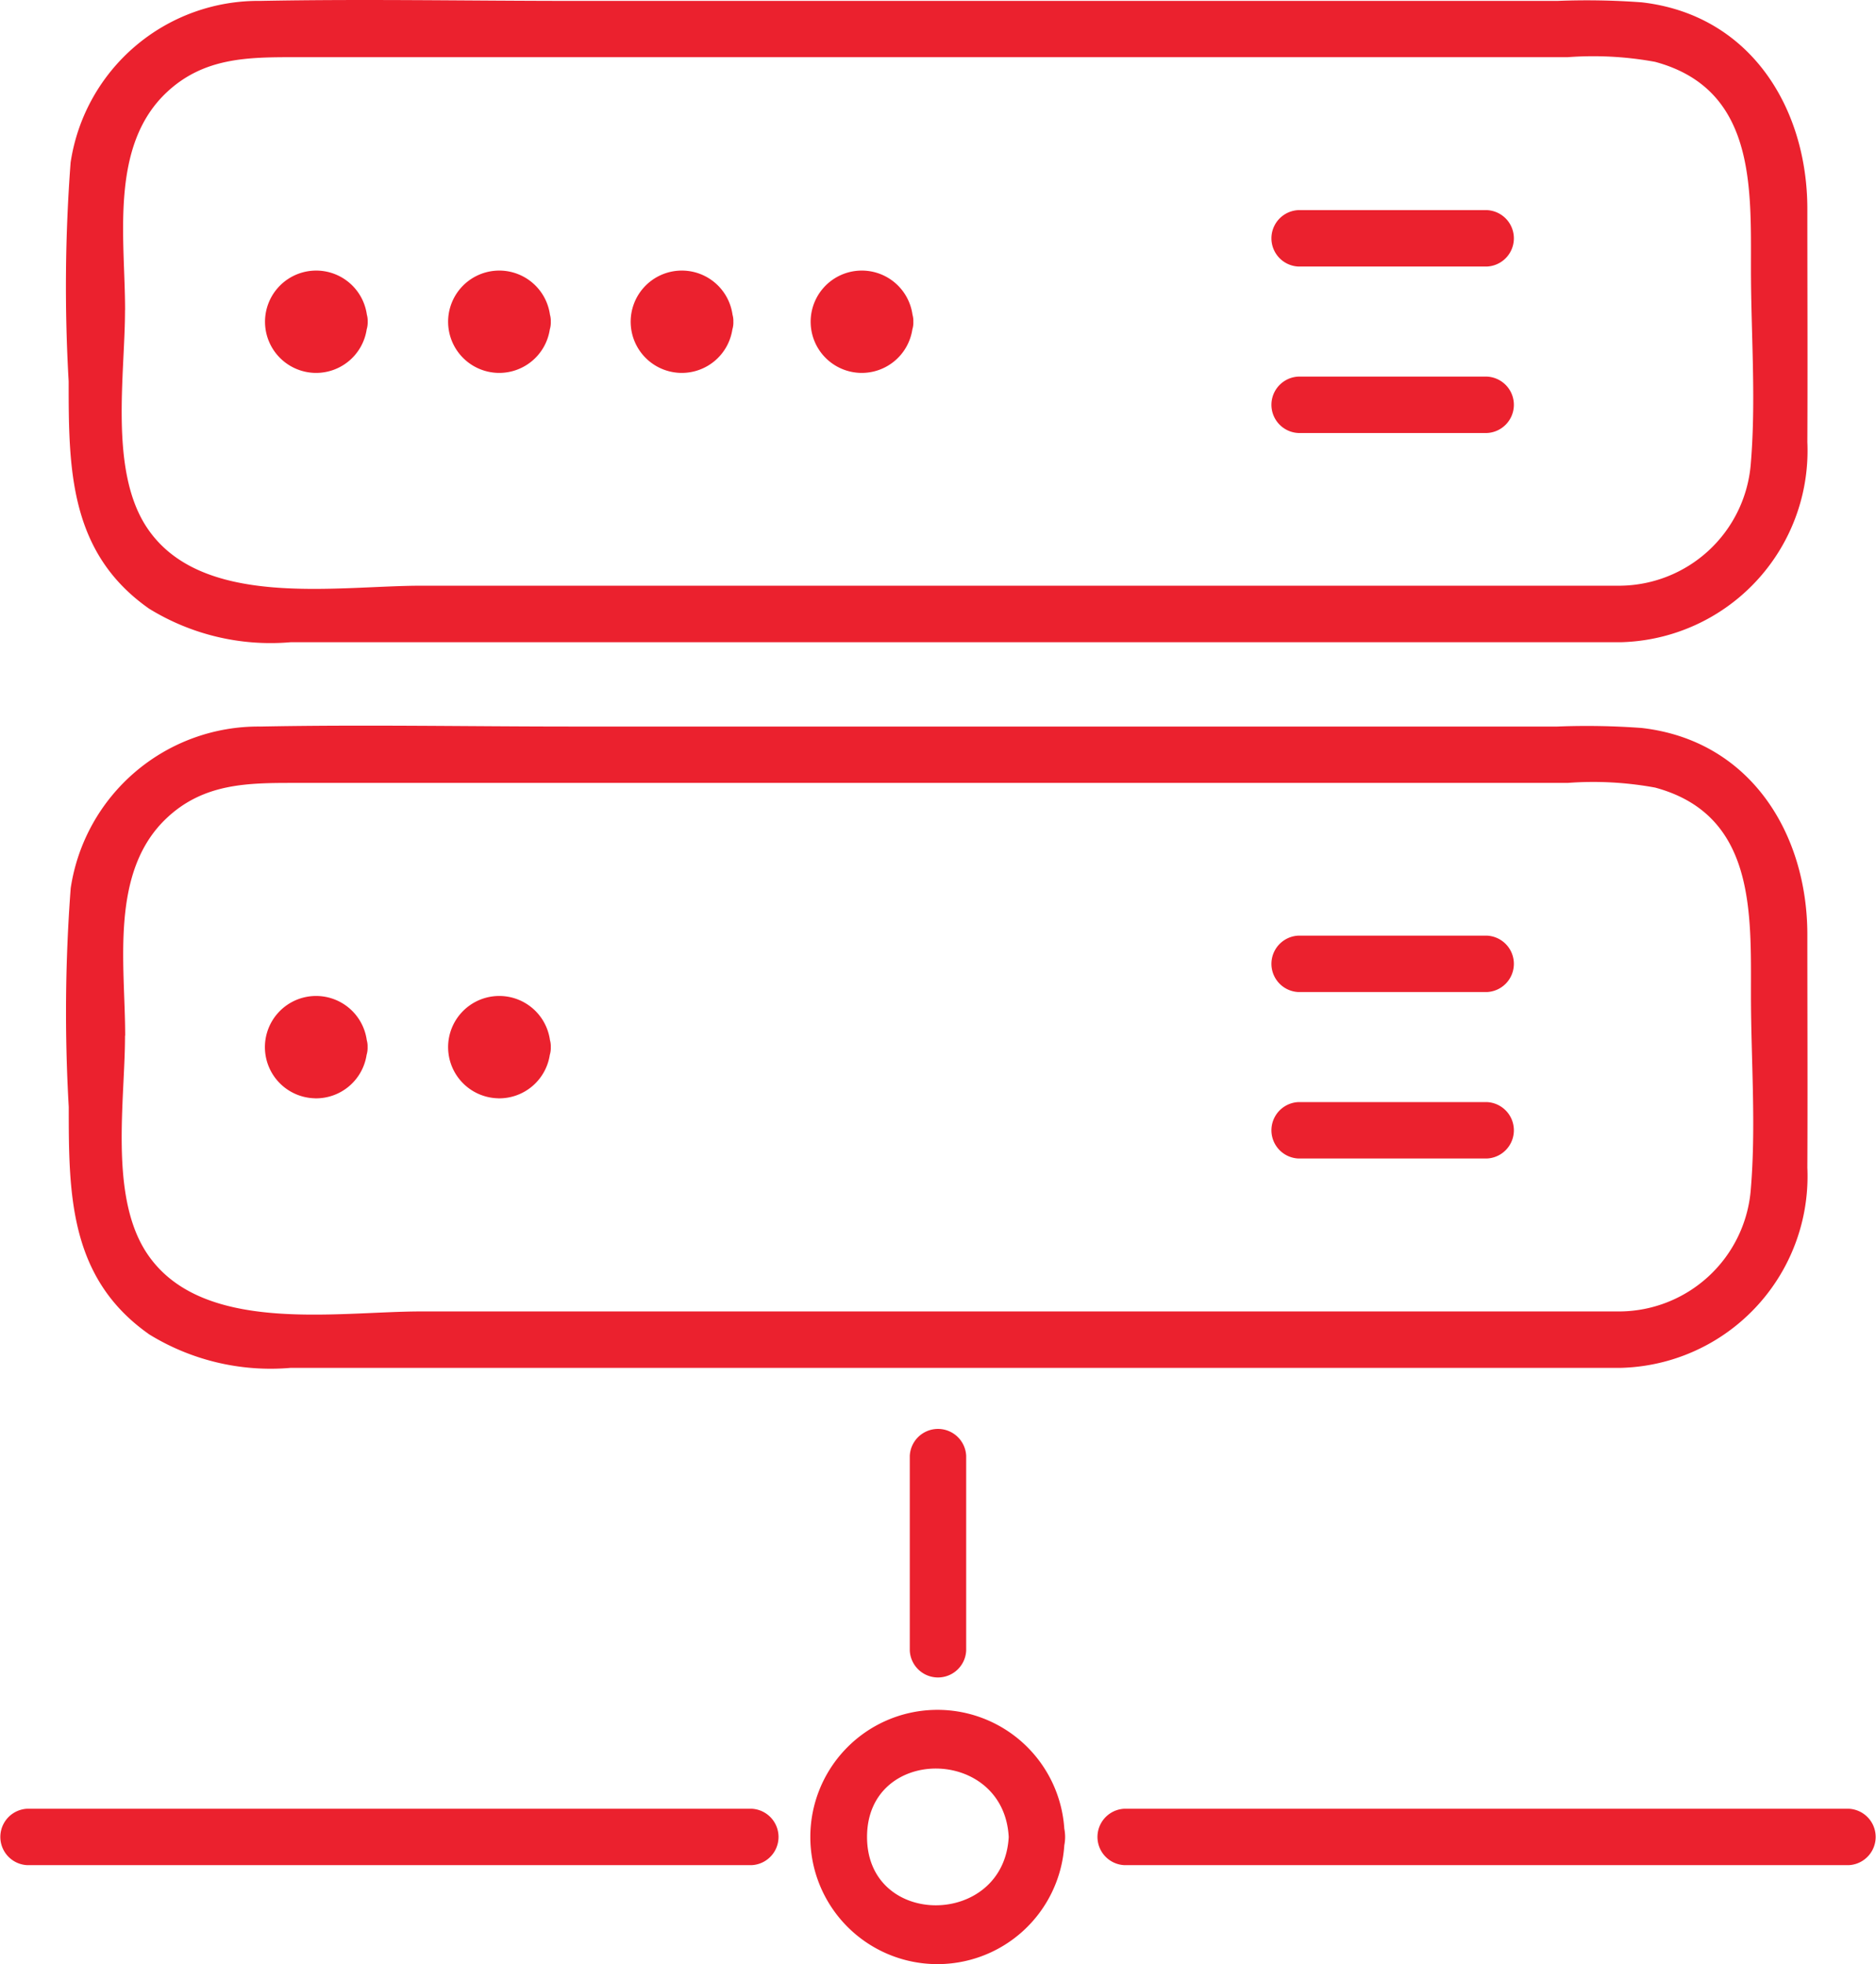 <svg id="Groupe_265" data-name="Groupe 265" xmlns="http://www.w3.org/2000/svg" xmlns:xlink="http://www.w3.org/1999/xlink" width="62.333" height="65.251" viewBox="0 0 62.333 65.251">
  <defs>
    <clipPath id="clip-path">
      <rect id="Rectangle_180" data-name="Rectangle 180" width="62.333" height="65.251" fill="#eb212e"/>
    </clipPath>
  </defs>
  <g id="Groupe_264" data-name="Groupe 264" clip-path="url(#clip-path)">
    <path id="Tracé_727" data-name="Tracé 727" d="M11.136,20.209a7.694,7.694,0,0,0,4.719,1.128H60.044a6.367,6.367,0,0,0,6.211-6.651c.012-2.579,0-5.159,0-7.738,0-3.37-1.9-6.457-5.5-6.87A24.771,24.771,0,0,0,57.951.03H25.241c-3.461,0-6.929-.067-10.389,0A6.306,6.306,0,0,0,8.549,5.4a54.763,54.763,0,0,0-.065,7.268c0,2.879.012,5.675,2.653,7.54m-.778-9.91c0-2.371-.525-5.452,1.394-7.241C12.975,1.918,14.42,1.9,15.947,1.9H58.29a11.387,11.387,0,0,1,2.907.155c3.332.9,3.184,4.145,3.184,6.874,0,2.16.179,4.4-.012,6.554a4.4,4.4,0,0,1-4.325,3.976H20.2c-2.843,0-7.382.8-9.16-2-1.2-1.9-.683-5.023-.683-7.158" transform="translate(-6.203 0)" fill="#eb212e"/>
    <path id="Tracé_728" data-name="Tracé 728" d="M35.483,37.9A1.7,1.7,0,0,0,37.2,36.453a.8.8,0,0,0,.033-.258.772.772,0,0,0-.028-.232A1.7,1.7,0,1,0,35.483,37.9" transform="translate(-25.016 -25.511)" fill="#eb212e"/>
    <path id="Tracé_729" data-name="Tracé 729" d="M58.867,37.9a1.7,1.7,0,0,0,1.713-1.444.788.788,0,0,0,.033-.258.748.748,0,0,0-.028-.232A1.7,1.7,0,1,0,58.867,37.9" transform="translate(-42.312 -25.511)" fill="#eb212e"/>
    <path id="Tracé_730" data-name="Tracé 730" d="M163.134,28.69H169.4a.938.938,0,0,0,0-1.874h-6.266a.938.938,0,0,0,0,1.874" transform="translate(-119.994 -19.835)" fill="#eb212e"/>
    <path id="Tracé_731" data-name="Tracé 731" d="M163.134,49.933H169.4a.938.938,0,0,0,0-1.874h-6.266a.938.938,0,0,0,0,1.874" transform="translate(-119.994 -35.547)" fill="#eb212e"/>
    <path id="Tracé_732" data-name="Tracé 732" d="M82.167,37.9a1.7,1.7,0,0,0,1.713-1.444.781.781,0,0,0,.033-.258.756.756,0,0,0-.028-.232A1.7,1.7,0,1,0,82.167,37.9" transform="translate(-59.546 -25.511)" fill="#eb212e"/>
    <path id="Tracé_733" data-name="Tracé 733" d="M105.138,37.9a1.7,1.7,0,0,0,1.713-1.444.782.782,0,0,0,.033-.258.756.756,0,0,0-.028-.232,1.7,1.7,0,1,0-1.718,1.934" transform="translate(-76.537 -25.511)" fill="#eb212e"/>
    <path id="Tracé_734" data-name="Tracé 734" d="M11.136,112.8a7.694,7.694,0,0,0,4.719,1.128H60.044a6.367,6.367,0,0,0,6.211-6.651c.012-2.579,0-5.159,0-7.738,0-3.37-1.9-6.457-5.5-6.87a24.771,24.771,0,0,0-2.809-.048H25.241c-3.461,0-6.929-.067-10.389,0a6.306,6.306,0,0,0-6.3,5.371,54.763,54.763,0,0,0-.065,7.268c0,2.879.012,5.675,2.653,7.54m-.778-9.91c0-2.371-.525-5.452,1.394-7.241,1.223-1.141,2.668-1.155,4.195-1.155H58.29a11.386,11.386,0,0,1,2.907.155c3.332.9,3.184,4.145,3.184,6.874,0,2.16.179,4.4-.012,6.554a4.4,4.4,0,0,1-4.325,3.976H20.2c-2.843,0-7.382.8-9.16-2-1.2-1.9-.683-5.023-.683-7.158" transform="translate(-6.203 -68.483)" fill="#eb212e"/>
    <path id="Tracé_735" data-name="Tracé 735" d="M35.483,130.483a1.7,1.7,0,0,0,1.714-1.445.794.794,0,0,0,.033-.258.756.756,0,0,0-.028-.232,1.7,1.7,0,1,0-1.718,1.934" transform="translate(-25.016 -93.993)" fill="#eb212e"/>
    <path id="Tracé_736" data-name="Tracé 736" d="M58.867,130.483a1.7,1.7,0,0,0,1.713-1.445.787.787,0,0,0,.033-.258.748.748,0,0,0-.028-.232,1.7,1.7,0,1,0-1.718,1.934" transform="translate(-42.312 -93.993)" fill="#eb212e"/>
    <path id="Tracé_737" data-name="Tracé 737" d="M163.134,121.277H169.4a.938.938,0,0,0,0-1.874h-6.266a.938.938,0,0,0,0,1.874" transform="translate(-119.994 -88.318)" fill="#eb212e"/>
    <path id="Tracé_738" data-name="Tracé 738" d="M163.134,142.519H169.4a.938.938,0,0,0,0-1.874h-6.266a.938.938,0,0,0,0,1.874" transform="translate(-119.994 -104.03)" fill="#eb212e"/>
    <path id="Tracé_739" data-name="Tracé 739" d="M116.116,183.217v6.468a.938.938,0,0,0,1.874,0v-6.468a.938.938,0,0,0-1.874,0" transform="translate(-85.887 -134.849)" fill="#eb212e"/>
    <path id="Tracé_740" data-name="Tracé 740" d="M24.973,230.823H.906a.938.938,0,0,0,0,1.874H24.973a.938.938,0,0,0,0-1.874" transform="translate(0 -170.731)" fill="#eb212e"/>
    <path id="Tracé_741" data-name="Tracé 741" d="M165,230.823H140.933a.938.938,0,0,0,0,1.874H165a.938.938,0,0,0,0-1.874" transform="translate(-103.573 -170.731)" fill="#eb212e"/>
    <path id="Tracé_742" data-name="Tracé 742" d="M111.9,222.135a4.224,4.224,0,1,0,0,.555,1.422,1.422,0,0,0,0-.555m-6.554.276c0-3.043,4.544-3.016,4.707,0-.162,3.015-4.707,3.041-4.707,0" transform="translate(-76.537 -161.382)" fill="#eb212e"/>
  </g>
</svg>

